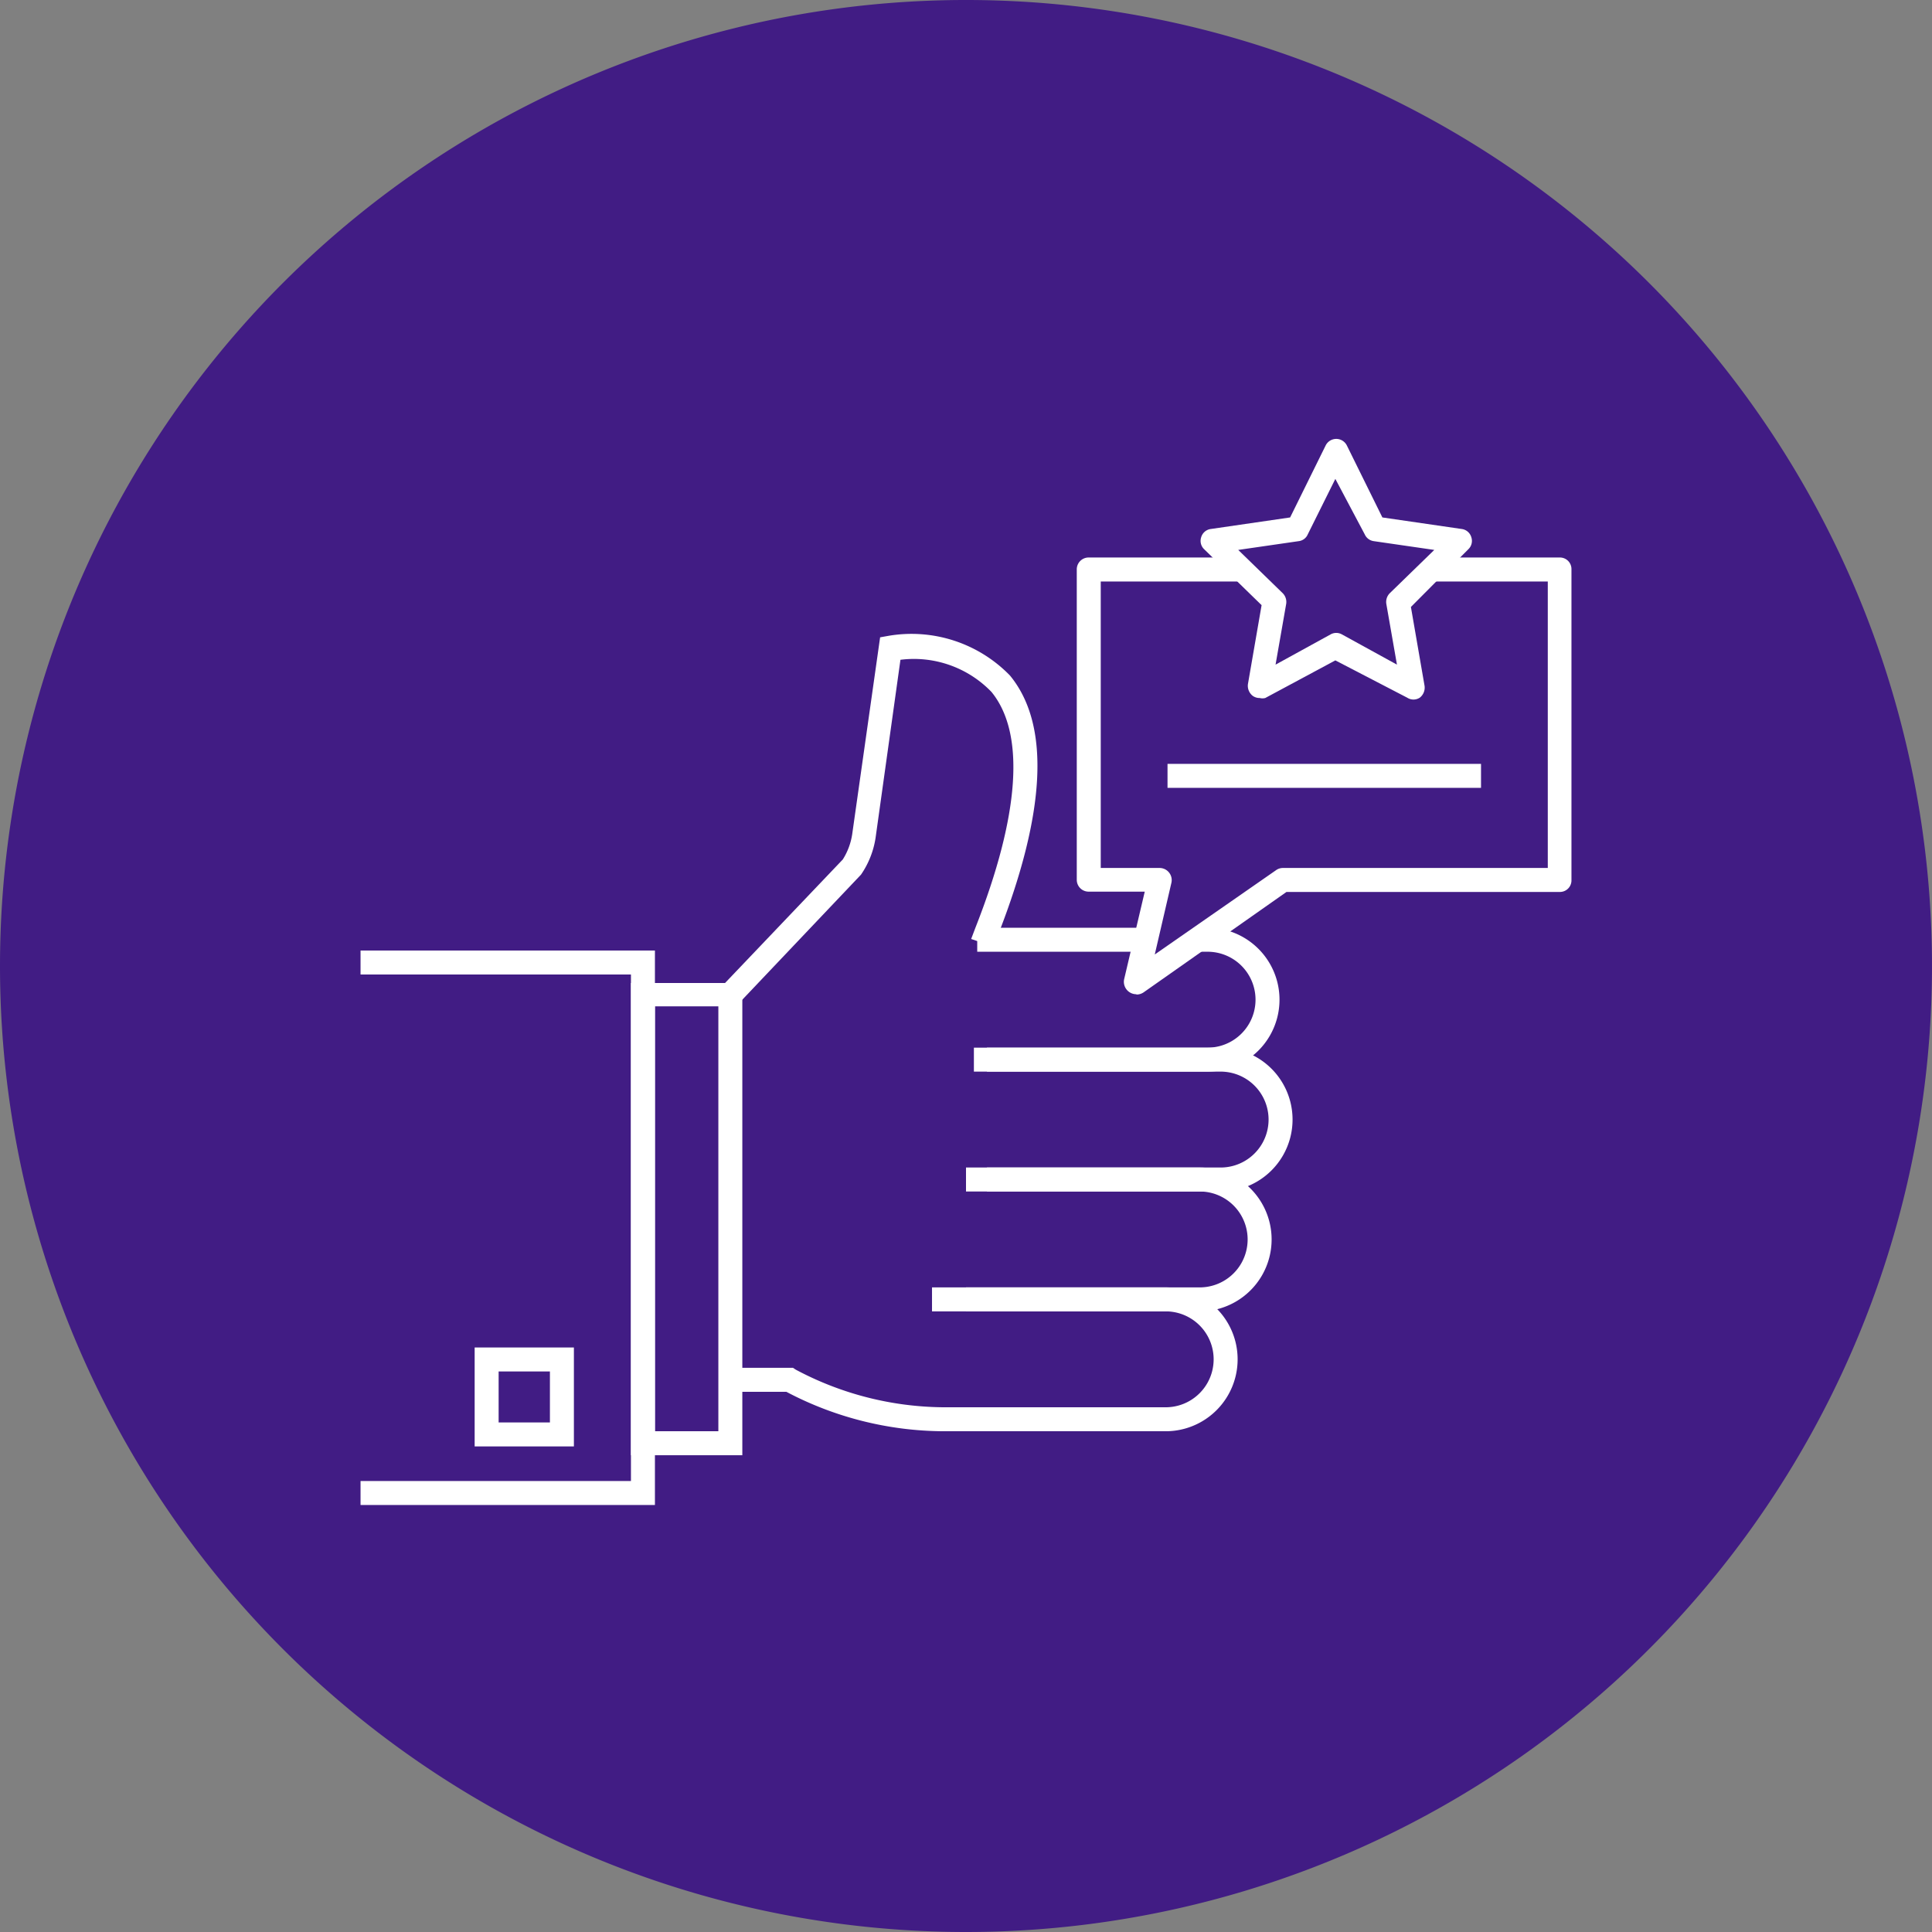 <?xml version="1.0" encoding="UTF-8"?>
<svg xmlns="http://www.w3.org/2000/svg" xmlns:xlink="http://www.w3.org/1999/xlink" viewBox="0 0 63.66 63.66">
  <rect x="0" y="0" width="63.66" height="63.66" fill="#808080" stroke="none"/>
  <defs>
    <style>.cls-1{fill:none;}.cls-2{clip-path:url(#clip-path);}.cls-3{fill:#411c84;}.cls-4{fill:#fff;}</style>
    <clipPath id="clip-path" transform="translate(0)">
      <rect class="cls-1" width="63.66" height="63.66"></rect>
    </clipPath>
  </defs>
  <g id="Layer_2" data-name="Layer 2">
    <g id="Layer_1-2" data-name="Layer 1">
      <g class="cls-2">
        <path class="cls-3" d="M31.83,63.66A31.83,31.83,0,1,0,0,31.83,31.83,31.83,0,0,0,31.83,63.66" transform="translate(0)"></path>
        <path class="cls-4" d="M24.08,33.34l-.58-.54,4.27-4.48a2.15,2.15,0,0,0,.31-.83L29,21l.28-.05a4.52,4.52,0,0,1,4,1.31c1.33,1.62,1.19,4.5-.4,8.56l-.15.37L32,30.94l.14-.37c1.46-3.71,1.65-6.4.53-7.77a3.55,3.55,0,0,0-3-1.06l-.82,5.87a2.91,2.91,0,0,1-.48,1.21Z" transform="translate(0)"></path>
        <path class="cls-4" d="M39.79,35.31h-7.7v-.79h7.7a1.58,1.58,0,0,0,0-3.16h-.4v-.79h.4a2.37,2.37,0,0,1,0,4.74" transform="translate(0)"></path>
      </g>
      <rect class="cls-4" x="32.2" y="30.57" width="5.32" height="0.79"></rect>
      <g class="cls-2">
        <path class="cls-4" d="M40.22,39.26h-7.7v-.79h7.7a1.58,1.58,0,0,0,0-3.16h-7.7v-.79h7.7a2.37,2.37,0,1,1,0,4.74" transform="translate(0)"></path>
        <path class="cls-4" d="M39.53,43.21h-7.7v-.79h7.7a1.58,1.58,0,0,0,0-3.16h-7.7v-.79h7.7a2.37,2.37,0,0,1,0,4.74" transform="translate(0)"></path>
        <path class="cls-4" d="M38.41,47.16H31.1a11.19,11.19,0,0,1-5.19-1.3H24v-.79h2.13l.09.06a10.49,10.49,0,0,0,4.88,1.24h7.31a1.58,1.58,0,1,0,0-3.16h-7.7v-.79h7.7a2.37,2.37,0,1,1,0,4.74" transform="translate(0)"></path>
      </g>
      <path class="cls-4" d="M21.58,47.16h2.09v-14H21.58Zm2.88.79H20.79V32.39h3.67Z" transform="translate(0)"></path>
      <polygon class="cls-4" points="21.58 49.59 11.88 49.59 11.88 48.8 20.79 48.8 20.79 32.11 11.88 32.11 11.88 31.32 21.58 31.32 21.58 49.59"></polygon>
      <path class="cls-4" d="M16.43,46.87h1.69V45.19H16.43Zm2.48.79H15.64V44.4h3.27Z" transform="translate(0)"></path>
      <g class="cls-2">
        <path class="cls-4" d="M40.8,18.12l1.47,1.43a.41.41,0,0,1,.11.35l-.35,2,1.82-1a.38.38,0,0,1,.36,0l1.82,1-.35-2a.41.41,0,0,1,.11-.35l1.47-1.43-2-.29a.38.38,0,0,1-.29-.22L44,15.78l-.91,1.83a.37.37,0,0,1-.29.22ZM41.51,23a.39.39,0,0,1-.23-.07.42.42,0,0,1-.16-.39l.45-2.6-1.89-1.84a.38.38,0,0,1-.1-.4.38.38,0,0,1,.32-.27l2.61-.38,1.17-2.37a.39.39,0,0,1,.7,0l1.17,2.37,2.61.38a.38.38,0,0,1,.32.27.38.38,0,0,1-.1.4L46.49,20l.45,2.6a.42.42,0,0,1-.16.39.38.38,0,0,1-.41,0L44,21.76,41.69,23a.37.37,0,0,1-.18,0" transform="translate(0)"></path>
        <path class="cls-4" d="M37.43,32.76a.41.41,0,0,1-.39-.49l.68-2.89H35.88a.39.39,0,0,1-.4-.39V18.76a.39.39,0,0,1,.4-.39h5v.79H36.27V28.6h1.94a.4.4,0,0,1,.39.48l-.55,2.37,4-2.78a.39.39,0,0,1,.23-.07H51V19.16H47.17v-.79h4.22a.38.38,0,0,1,.39.39V29a.38.38,0,0,1-.39.39h-9l-4.71,3.31a.41.41,0,0,1-.22.07" transform="translate(0)"></path>
      </g>
      <rect class="cls-4" x="38.47" y="25.17" width="10.33" height="0.79"></rect>
    </g>
  </g>
</svg>
